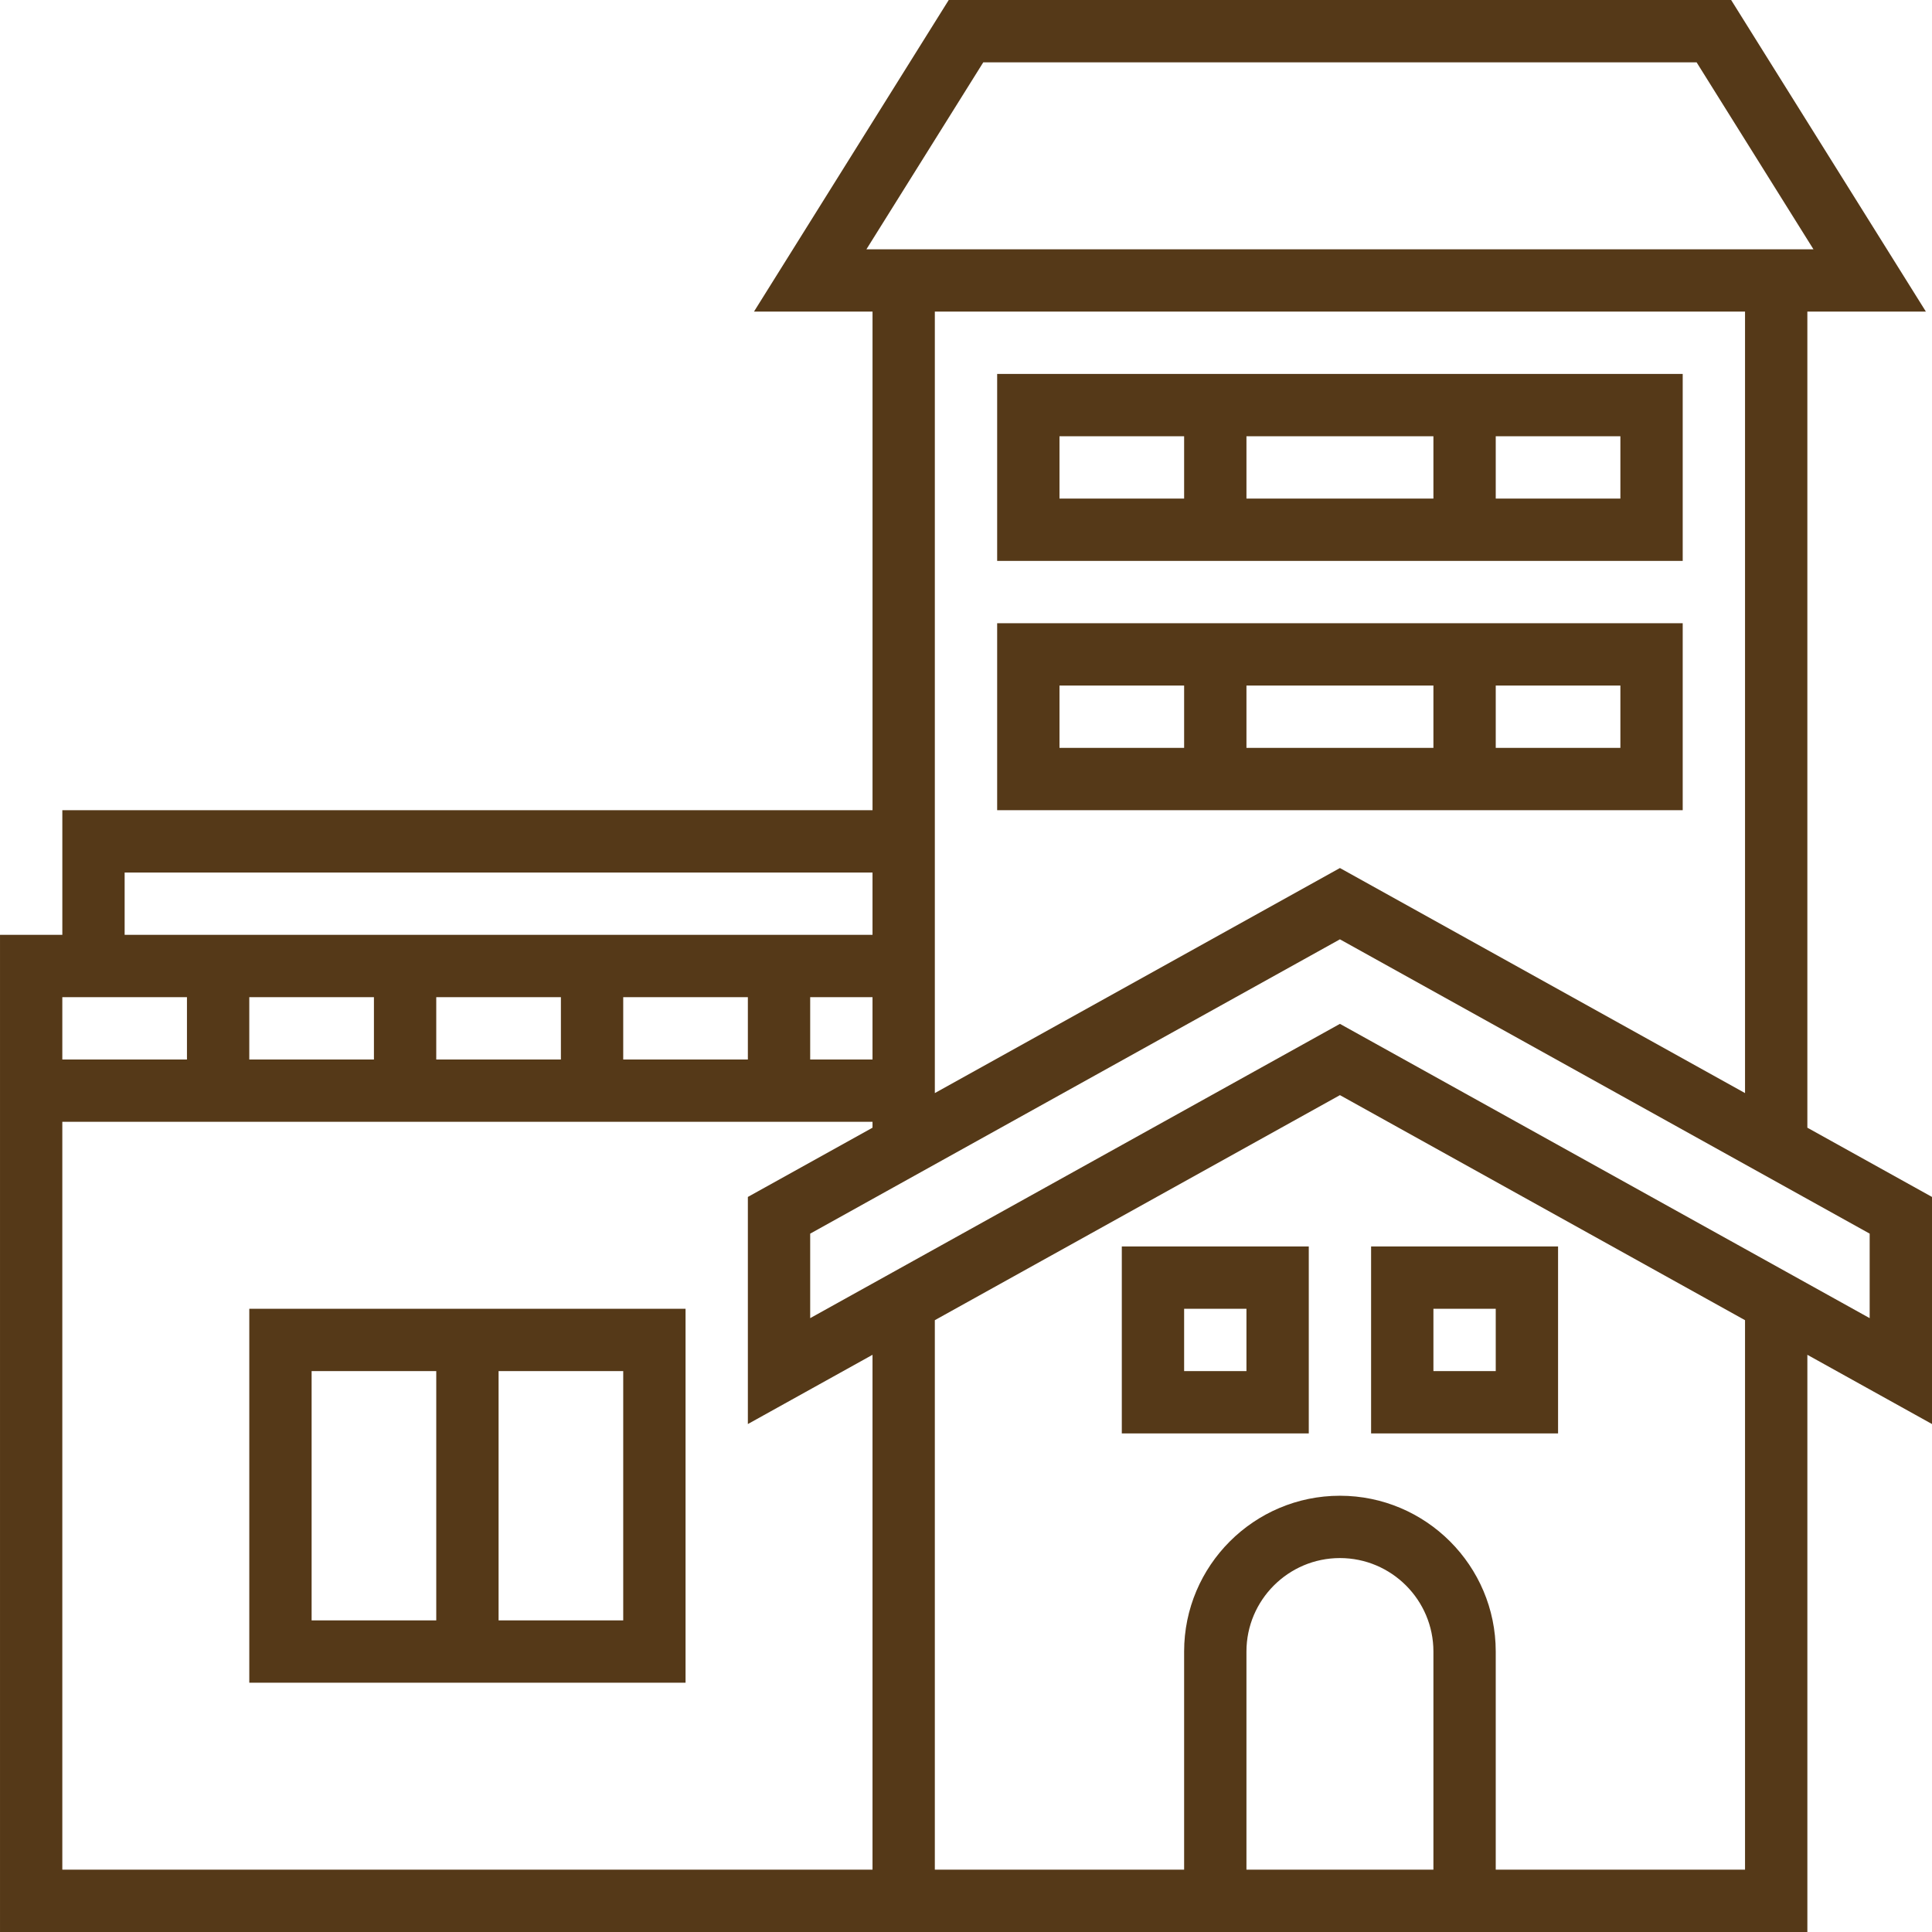 <?xml version="1.0"?>
<svg xmlns="http://www.w3.org/2000/svg" xmlns:xlink="http://www.w3.org/1999/xlink" xmlns:svgjs="http://svgjs.com/svgjs" version="1.1" width="512" height="512" x="0" y="0" viewBox="0 0 496 496" style="enable-background:new 0 0 512 512" xml:space="preserve" class=""><g><path xmlns="http://www.w3.org/2000/svg" d="m496 307.289-32-17.777v-209.512h30.434l-50-80h-200.867l-50 80h30.434v128h-208v32h-16v256h464v-148.184l32 17.777zm-243.566-291.289h183.133l30 48h-243.133zm195.566 64v200.625l-104-57.777-104 57.777v-200.625zm-352 176v16h-32v-16zm16 0h32v16h-32zm48 0h32v16h-32zm48 0h16v16h-16zm-176-32h192v16h-192zm16 32v16h-32v-16zm-32 224v-192h208v1.512l-32 17.777v58.305l32-17.777v132.184zm352 0h-48v-56c0-13.23 10.77-24 24-24s24 10.77 24 24zm80 0h-64v-56c0-22.055-17.945-40-40-40s-40 17.945-40 40v56h-64v-141.07l104-57.777 104 57.777zm32-141.594-136-75.551-136 75.551v-21.695l136-75.559 136 75.559zm0 0" fill="#553918" data-original="#000000" style="" class=""/><path xmlns="http://www.w3.org/2000/svg" d="m432 96h-176v48h176zm-64 16v16h-48v-16zm-96 0h32v16h-32zm144 16h-32v-16h32zm0 0" fill="#553918" data-original="#000000" style="" class=""/><path xmlns="http://www.w3.org/2000/svg" d="m432 208v-48h-176v48zm-112-16v-16h48v16zm96 0h-32v-16h32zm-144-16h32v16h-32zm0 0" fill="#553918" data-original="#000000" style="" class=""/><path xmlns="http://www.w3.org/2000/svg" d="m64 432h112v-96h-112zm96-16h-32v-64h32zm-80-64h32v64h-32zm0 0" fill="#553918" data-original="#000000" style="" class=""/><path xmlns="http://www.w3.org/2000/svg" d="m400 320h-48v48h48zm-16 32h-16v-16h16zm0 0" fill="#553918" data-original="#000000" style="" class=""/><path xmlns="http://www.w3.org/2000/svg" d="m288 368h48v-48h-48zm16-32h16v16h-16zm0 0" fill="#553918" data-original="#000000" style="" class=""/></g></svg>

